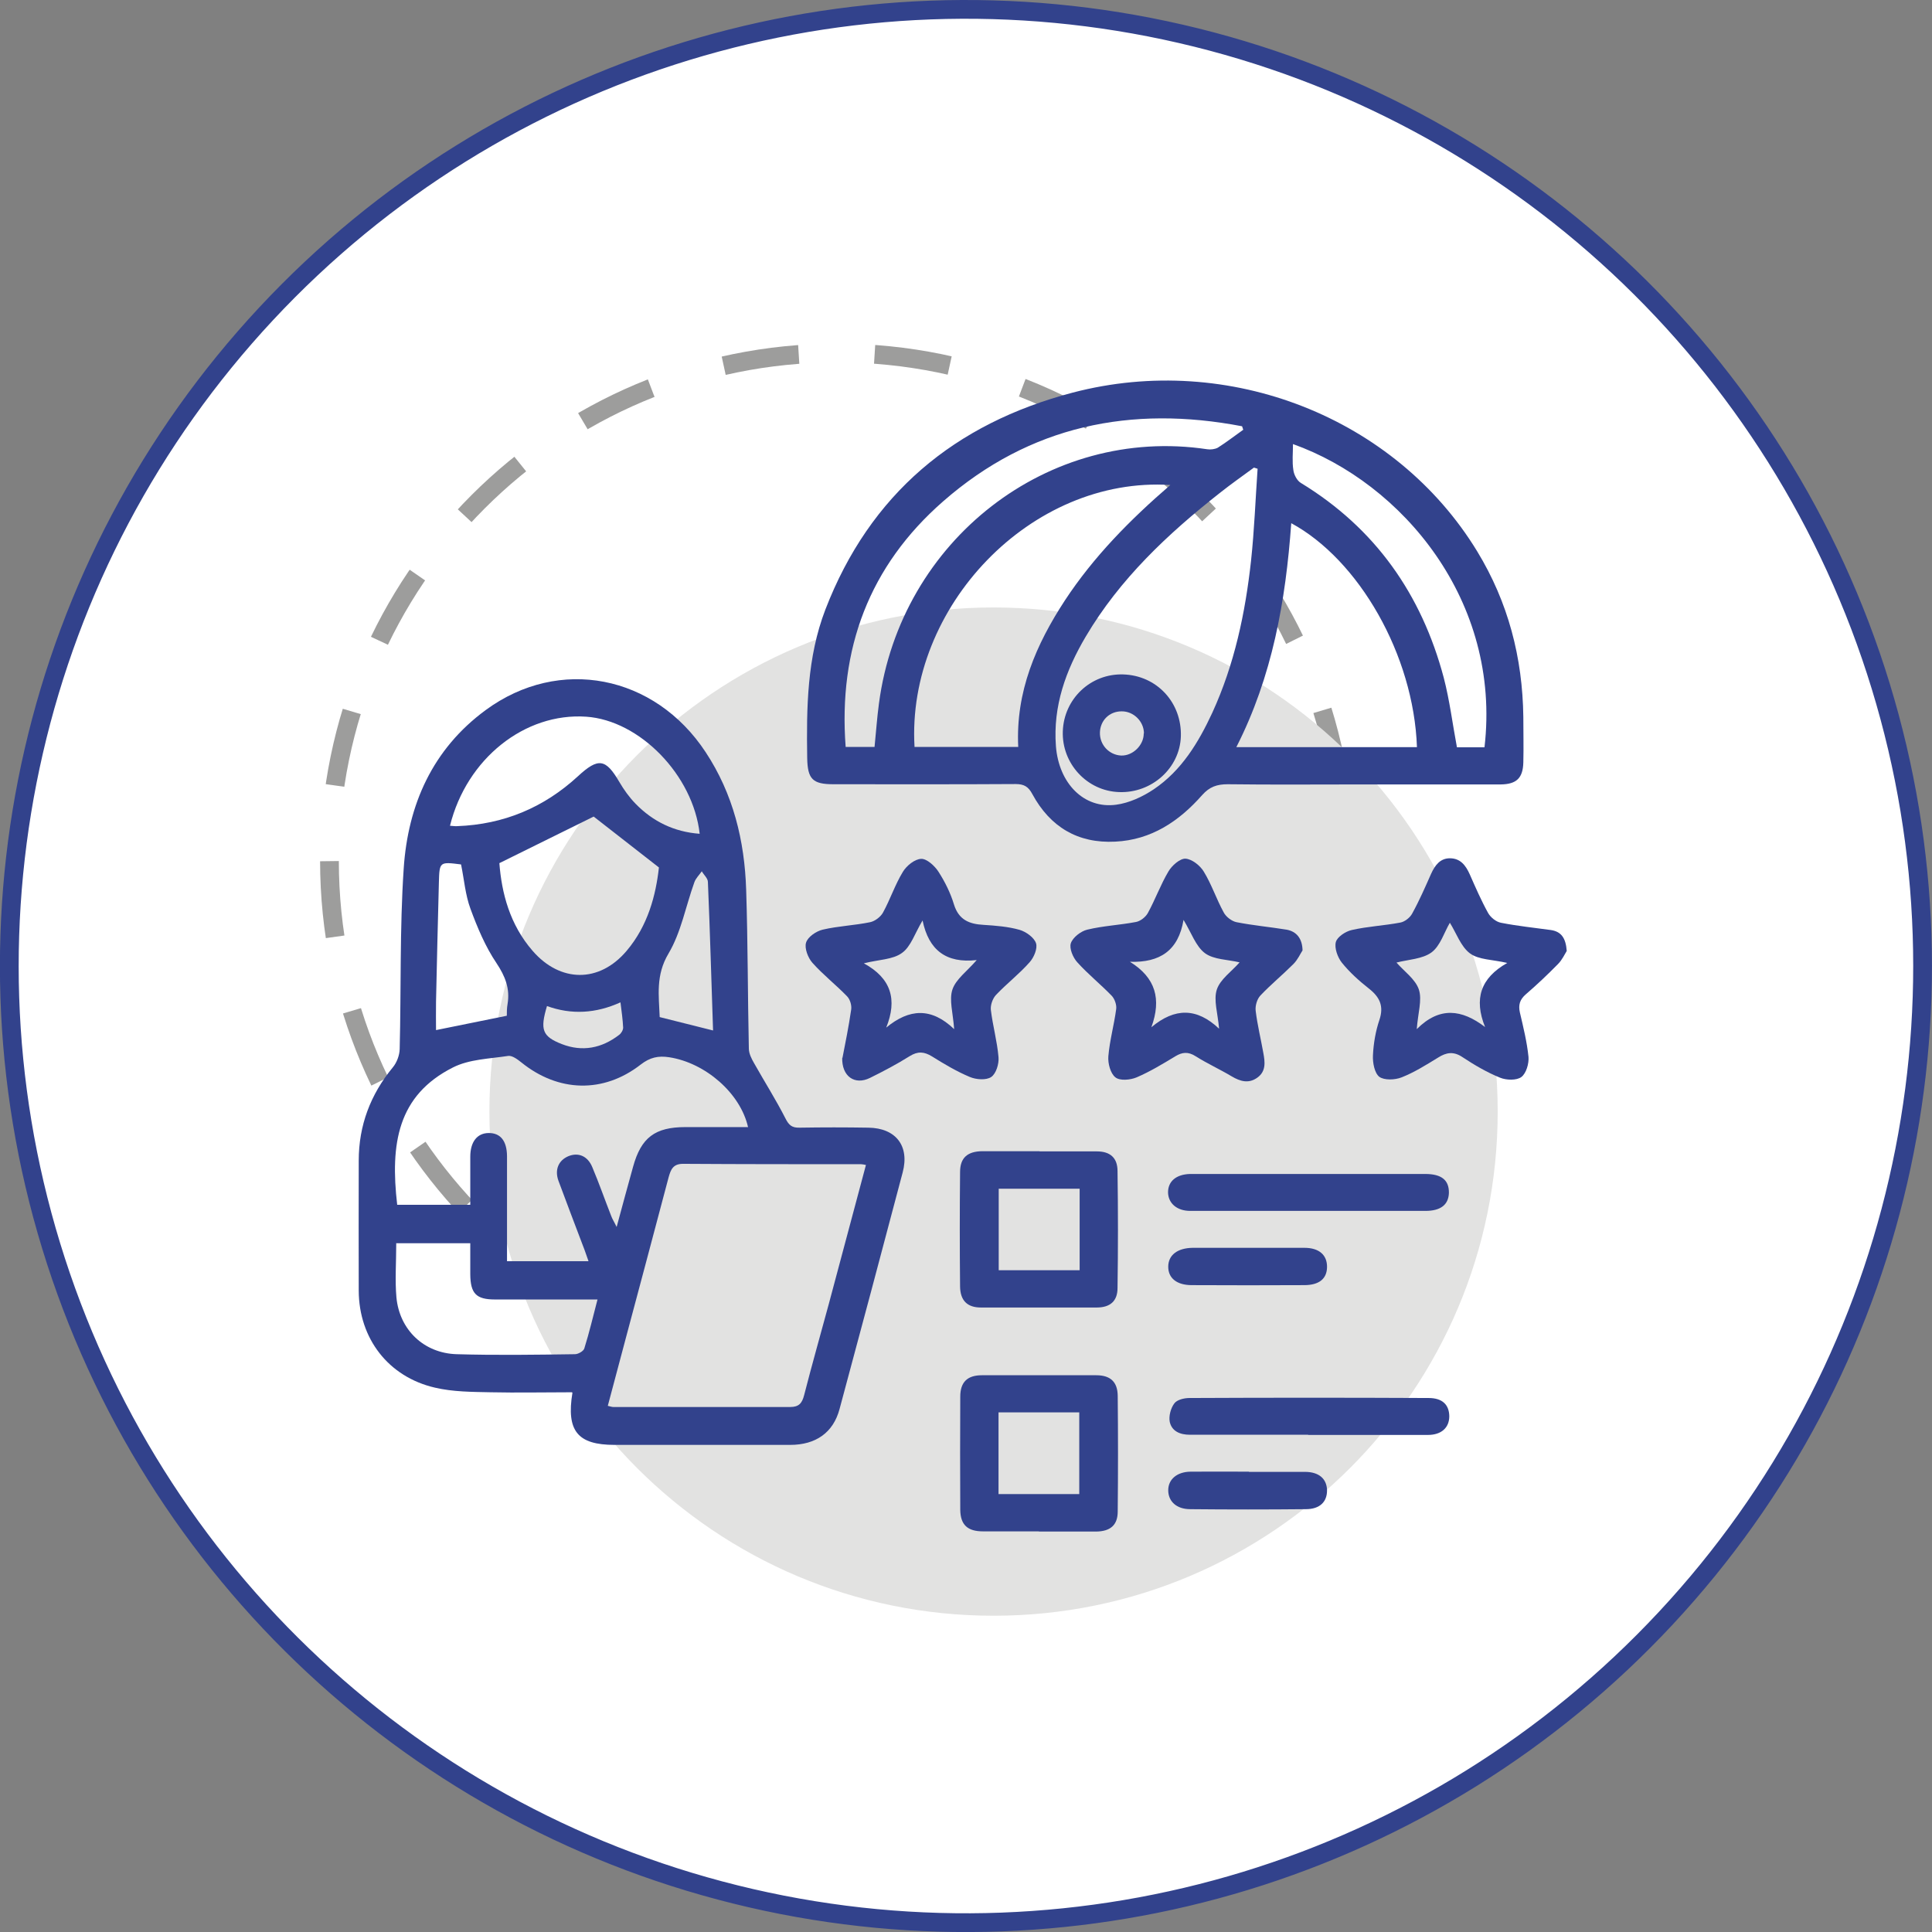 <?xml version="1.0" encoding="UTF-8"?>
<svg id="Capa_2" data-name="Capa 2" xmlns="http://www.w3.org/2000/svg" viewBox="0 0 100.98 100.98">
  <rect x="0" y="0" width="100.98" height="100.98" fill="#808080" stroke="none"/>
  <defs>
    <style>
      .cls-1 {
        stroke: #9d9d9c;
        stroke-dasharray: 0 0 3.97 3.97;
        stroke-linejoin: round;
      }

      .cls-1, .cls-2 {
        fill: none;
        stroke-width: .98px;
      }

      .cls-3 {
        fill: #32428c;
      }

      .cls-3, .cls-4, .cls-5 {
        stroke-width: 0px;
      }

      .cls-4 {
        fill: #e2e2e1;
      }

      .cls-5 {
        fill: #fff;
      }

      .cls-2 {
        stroke: #32428c;
        stroke-miterlimit: 10;
      }
    </style>
  </defs>
  <g id="Capa_1-2" data-name="Capa 1">
    <g>
      <path class="cls-5" d="M100.49,50.49c0,27.61-22.39,50-50,50S.49,78.11.49,50.49,22.88.49,50.49.49s50,22.39,50,50"/>
      <circle class="cls-2" cx="50.49" cy="50.49" r="50" transform="translate(-10.06 88.34) rotate(-77.01)"/>
      <path class="cls-1" d="M70.3,44.99c0,14.66-11.88,26.54-26.54,26.54s-26.54-11.88-26.54-26.54,11.88-26.54,26.54-26.54,26.54,11.88,26.54,26.54Z"/>
      <path class="cls-4" d="M78.28,58.1c0,14.55-11.8,26.35-26.35,26.35s-26.35-11.8-26.35-26.35,11.8-26.35,26.35-26.35,26.35,11.8,26.35,26.35"/>
      <path class="cls-3" d="M29.89,72.77c-1.45,0-2.85.03-4.25,0-.97-.02-1.96-.02-2.9-.24-2.44-.56-3.98-2.57-3.99-5.07-.01-2.27,0-4.53,0-6.8,0-1.83.61-3.45,1.78-4.87.21-.25.35-.63.36-.95.08-3.15,0-6.3.21-9.44.22-3.34,1.51-6.25,4.29-8.29,3.84-2.82,8.83-1.84,11.49,2.2,1.44,2.18,2.04,4.63,2.12,7.2.09,2.76.08,5.53.14,8.29,0,.26.14.54.28.78.54.96,1.13,1.89,1.63,2.87.18.36.34.5.74.49,1.2-.02,2.4-.02,3.6,0,1.43.02,2.16.95,1.79,2.34-1.09,4.13-2.19,8.25-3.3,12.37-.33,1.23-1.24,1.87-2.58,1.87-3.06,0-6.12,0-9.18,0-1.92,0-2.53-.72-2.2-2.73M31.77,73.48c.16.04.23.06.29.06,3.08,0,6.16,0,9.24,0,.45,0,.62-.19.73-.62.41-1.6.86-3.18,1.29-4.77.65-2.42,1.29-4.83,1.94-7.26-.11-.02-.18-.04-.25-.04-3.1,0-6.21,0-9.31-.02-.53,0-.64.31-.75.69-.4,1.51-.8,3.01-1.2,4.52-.66,2.46-1.31,4.92-1.98,7.43M39.1,58.92c-.4-1.79-2.24-3.37-4.12-3.66-.58-.09-1.01.01-1.49.38-1.95,1.52-4.31,1.45-6.24-.11-.2-.16-.48-.37-.69-.34-.97.15-2.03.17-2.88.6-2.9,1.46-3.29,3.99-2.92,7.18h3.82c0-.88,0-1.69,0-2.51,0-.78.36-1.23.95-1.24.62-.01.96.4.97,1.2,0,1.61,0,3.22,0,4.83v.67h4.26c-.12-.33-.19-.56-.28-.78-.43-1.14-.87-2.28-1.29-3.42-.21-.58,0-1.07.52-1.29.52-.21,1.01-.01,1.25.58.35.83.65,1.69.98,2.53.06.17.16.32.29.59.31-1.14.58-2.15.86-3.15.42-1.52,1.14-2.07,2.74-2.07,1.08,0,2.16,0,3.25,0M26.1,45.11c.12,1.56.54,3.21,1.74,4.59,1.44,1.66,3.48,1.69,4.91,0,1.12-1.32,1.53-2.92,1.69-4.36-1.26-.98-2.39-1.86-3.41-2.66-1.55.76-3.15,1.56-4.92,2.43M23.52,43.16c.16.01.27.03.38.02,2.43-.09,4.53-.97,6.31-2.61,1.06-.98,1.45-.92,2.16.3.24.41.52.8.85,1.14.91.93,2.01,1.47,3.35,1.57-.34-3.07-3.14-5.93-5.93-6.12-3.21-.22-6.25,2.19-7.12,5.7M20.71,64.99c0,1.01-.07,1.92.01,2.82.16,1.7,1.44,2.92,3.15,2.97,2.06.06,4.12.03,6.18,0,.17,0,.45-.16.49-.3.26-.83.46-1.68.69-2.56-1.83,0-3.59,0-5.36,0-.98,0-1.28-.31-1.29-1.31,0-.55,0-1.11,0-1.63h-3.89ZM24.09,45.18c-1.11-.14-1.12-.14-1.15.92-.06,2.08-.1,4.17-.15,6.25-.01.51,0,1.03,0,1.49,1.27-.26,2.47-.5,3.7-.75,0-.17,0-.4.04-.62.13-.8-.12-1.44-.58-2.13-.58-.86-1-1.86-1.36-2.84-.27-.73-.33-1.53-.49-2.31M37.27,53.87c-.09-2.62-.16-5.2-.27-7.77,0-.19-.21-.37-.32-.56-.13.19-.32.37-.39.58-.45,1.25-.69,2.61-1.35,3.72-.68,1.14-.5,2.21-.46,3.32.92.23,1.76.44,2.79.7M28.59,52.58c-.37,1.24-.25,1.59.77,1.99,1.08.42,2.09.22,3-.48.11-.08.21-.25.21-.38-.02-.42-.08-.84-.14-1.32-1.28.58-2.56.66-3.85.19"/>
      <path class="cls-3" d="M71.11,41c-2.31,0-4.62.02-6.94-.01-.56,0-.95.13-1.34.57-1.2,1.36-2.65,2.34-4.54,2.43-1.96.1-3.4-.77-4.33-2.48-.21-.4-.44-.53-.88-.53-3.17.02-6.35.01-9.52.01-1.09,0-1.35-.27-1.37-1.37-.04-2.63-.01-5.26.95-7.76,2.33-6.04,6.76-9.72,12.93-11.34,8.17-2.14,16.88,1.31,21.14,8.3,1.62,2.66,2.37,5.55,2.41,8.65,0,.79.02,1.59,0,2.38-.02.82-.36,1.14-1.18,1.15-2.45,0-4.9,0-7.34,0M65.73,24.5c-.06-.02-.13-.04-.19-.06-.6.44-1.21.87-1.79,1.33-2.72,2.14-5.22,4.49-7,7.5-1.04,1.76-1.72,3.63-1.56,5.73.15,1.94,1.46,3.29,3.15,3.06.68-.09,1.39-.42,1.97-.81,1.45-.98,2.33-2.44,3.05-3.99,1.16-2.53,1.73-5.22,2.03-7.97.17-1.59.23-3.19.34-4.78M61.18,25.35c-7.3-.47-13.81,6.39-13.38,13.69h5.42c-.14-2.89.93-5.35,2.44-7.66,1.5-2.28,3.4-4.21,5.51-6.03M67.49,27.34c-.29,4.07-.99,8.02-2.87,11.71h9.44c-.17-4.82-3.04-9.8-6.58-11.71M64.98,22.46c-.02-.06-.04-.12-.06-.18-5.8-1.11-11.09-.04-15.62,3.92-3.87,3.38-5.49,7.72-5.1,12.84h1.51c.08-.79.13-1.53.23-2.27,1.13-8.55,8.87-14.53,17.15-13.29.18.03.41,0,.56-.08.46-.29.88-.62,1.32-.93M77.59,39.06c.89-7.65-4.3-13.81-10.01-15.85,0,.47-.05.92.02,1.36.03.24.19.55.39.67,3.89,2.37,6.31,5.82,7.47,10.18.31,1.19.46,2.42.69,3.64h1.45Z"/>
      <path class="cls-3" d="M44.03,55.31c.15-.77.33-1.65.46-2.55.03-.22-.06-.53-.22-.69-.58-.6-1.25-1.12-1.81-1.75-.23-.26-.42-.76-.33-1.05.09-.3.53-.6.87-.68.81-.19,1.66-.22,2.48-.39.25-.05.55-.28.67-.5.38-.69.63-1.46,1.04-2.13.19-.32.62-.67.96-.68.29-.01.7.36.9.67.34.53.63,1.11.81,1.71.25.81.8,1.03,1.55,1.07.63.04,1.28.09,1.88.26.34.1.76.4.86.7.09.27-.11.75-.34,1-.54.61-1.19,1.11-1.75,1.7-.18.19-.3.54-.27.79.1.83.33,1.64.4,2.47.03.35-.13.86-.38,1.03-.26.18-.79.14-1.12,0-.69-.29-1.33-.67-1.97-1.07-.42-.26-.75-.28-1.17-.02-.67.42-1.37.79-2.08,1.14-.79.39-1.48-.07-1.45-1.07M49.87,53.78c-.06-.84-.27-1.52-.09-2.06.18-.54.76-.95,1.27-1.54-1.6.18-2.51-.52-2.83-2.07-.41.68-.61,1.37-1.08,1.7-.48.35-1.2.34-1.99.54,1.43.78,1.76,1.89,1.17,3.36,1.21-1,2.36-1.06,3.55.08"/>
      <path class="cls-3" d="M68.07,49.69c-.1.15-.24.47-.47.7-.56.56-1.18,1.07-1.72,1.64-.18.19-.28.54-.25.8.09.74.27,1.47.4,2.2.09.48.15.97-.32,1.3-.45.32-.89.19-1.33-.07-.62-.37-1.28-.67-1.9-1.06-.38-.24-.69-.21-1.05.01-.66.4-1.32.8-2.02,1.1-.33.14-.88.19-1.11,0-.26-.2-.4-.73-.37-1.1.07-.83.3-1.64.41-2.47.03-.22-.08-.53-.23-.69-.58-.6-1.24-1.13-1.8-1.75-.23-.25-.43-.73-.34-1,.1-.3.52-.63.86-.71.83-.2,1.7-.24,2.54-.4.23-.04.5-.25.62-.46.39-.71.67-1.49,1.08-2.18.18-.31.6-.68.89-.67.34.02.77.36.96.68.41.67.66,1.44,1.04,2.13.12.23.42.46.67.51.86.17,1.75.25,2.61.39.52.09.83.46.84,1.09M63.72,53.78c-.07-.83-.3-1.51-.12-2.06.18-.54.78-.95,1.19-1.42-.62-.15-1.35-.14-1.81-.48-.48-.36-.7-1.05-1.12-1.74-.27,1.61-1.24,2.24-2.8,2.19,1.35.84,1.65,1.95,1.12,3.42,1.23-1.03,2.38-1.02,3.54.08"/>
      <path class="cls-3" d="M81.89,49.7c-.1.16-.24.47-.46.69-.54.55-1.1,1.08-1.68,1.58-.31.27-.4.55-.31.95.18.77.37,1.54.45,2.32.03.35-.12.86-.37,1.05-.25.19-.79.17-1.11.04-.69-.28-1.34-.66-1.96-1.07-.47-.32-.85-.26-1.29.02-.62.38-1.24.77-1.9,1.03-.35.14-.91.16-1.17-.03-.25-.2-.35-.74-.33-1.12.03-.63.14-1.27.34-1.86.24-.72.01-1.19-.55-1.63-.51-.4-1.01-.85-1.42-1.36-.22-.28-.39-.76-.31-1.07.07-.27.51-.56.83-.63.83-.19,1.7-.23,2.54-.39.23-.04.51-.26.62-.47.37-.67.68-1.38.99-2.08.2-.44.47-.81.98-.81.55,0,.83.37,1.04.84.3.68.6,1.37.96,2.02.13.23.41.46.67.51.86.17,1.74.26,2.61.38.53.08.78.4.83,1.1M74.05,53.79c1.19-1.19,2.35-1.04,3.57-.11-.59-1.47-.24-2.56,1.16-3.35-.77-.18-1.49-.16-1.95-.5-.48-.36-.71-1.06-1.05-1.6-.3.51-.5,1.21-.96,1.55-.48.35-1.21.37-1.83.53.4.46.99.87,1.17,1.41.18.55-.05,1.23-.11,2.07"/>
      <path class="cls-3" d="M54.34,60.18c1,0,1.99,0,2.99,0,.69,0,1.08.33,1.08,1.03.03,2.04.03,4.08,0,6.11,0,.69-.39,1.02-1.09,1.02-2.02,0-4.03,0-6.05,0-.71,0-1.08-.36-1.09-1.1-.02-1.99-.02-3.99,0-5.98,0-.75.39-1.08,1.16-1.09,1,0,1.99,0,2.99,0M56.43,62.13h-4.23v4.26h4.23v-4.26Z"/>
      <path class="cls-3" d="M54.3,80.04c-.97,0-1.95,0-2.92,0-.81,0-1.18-.34-1.19-1.13-.01-1.97-.01-3.94,0-5.91,0-.77.38-1.12,1.13-1.12,1.99,0,3.99,0,5.98,0,.73,0,1.11.34,1.12,1.07.02,2.01.02,4.03,0,6.05,0,.72-.39,1.04-1.13,1.05-1,0-1.99,0-2.99,0M52.19,78.09h4.22v-4.27h-4.22v4.27Z"/>
      <path class="cls-3" d="M68.39,63.29c-2.06,0-4.12,0-6.18,0-.7,0-1.15-.4-1.16-.97,0-.58.43-.94,1.15-.96.18,0,.36,0,.54,0h9.37c.79,0,1.58,0,2.38,0,.87,0,1.25.33,1.24.99-.02.62-.43.94-1.23.94-2.04,0-4.07,0-6.11,0"/>
      <path class="cls-3" d="M68.37,74.99c-2.06,0-4.12,0-6.18,0-.51,0-.94-.18-1.05-.67-.06-.3.05-.72.24-.97.14-.19.51-.28.79-.28,4.17-.02,8.33-.02,12.5,0,.72,0,1.07.35,1.08.95,0,.6-.41.98-1.12.98-2.08,0-4.17,0-6.25,0"/>
      <path class="cls-3" d="M65.28,76.93c.97,0,1.95,0,2.92,0,.74,0,1.14.36,1.16.95.01.61-.37,1-1.11,1-2.01.02-4.03.02-6.04,0-.72,0-1.15-.41-1.15-.99,0-.57.46-.96,1.16-.97,1.02-.01,2.04,0,3.06,0"/>
      <path class="cls-3" d="M65.26,65.22c.97,0,1.95,0,2.92,0,.77,0,1.19.38,1.18,1.01-.01.6-.4.93-1.16.94-1.97.01-3.94.01-5.91,0-.79,0-1.23-.37-1.23-.96,0-.61.48-.98,1.28-.99.97,0,1.95,0,2.92,0"/>
      <path class="cls-3" d="M58.7,35.25c1.76.05,3.08,1.47,3.02,3.25-.06,1.65-1.52,2.96-3.22,2.9-1.68-.05-3.01-1.49-2.95-3.18.06-1.7,1.46-3.02,3.15-2.97M59.79,38.33c0-.62-.54-1.16-1.17-1.15-.63,0-1.11.47-1.13,1.1-.02.65.48,1.18,1.11,1.21.61.02,1.18-.54,1.18-1.15"/>
    </g>
  </g>
</svg>